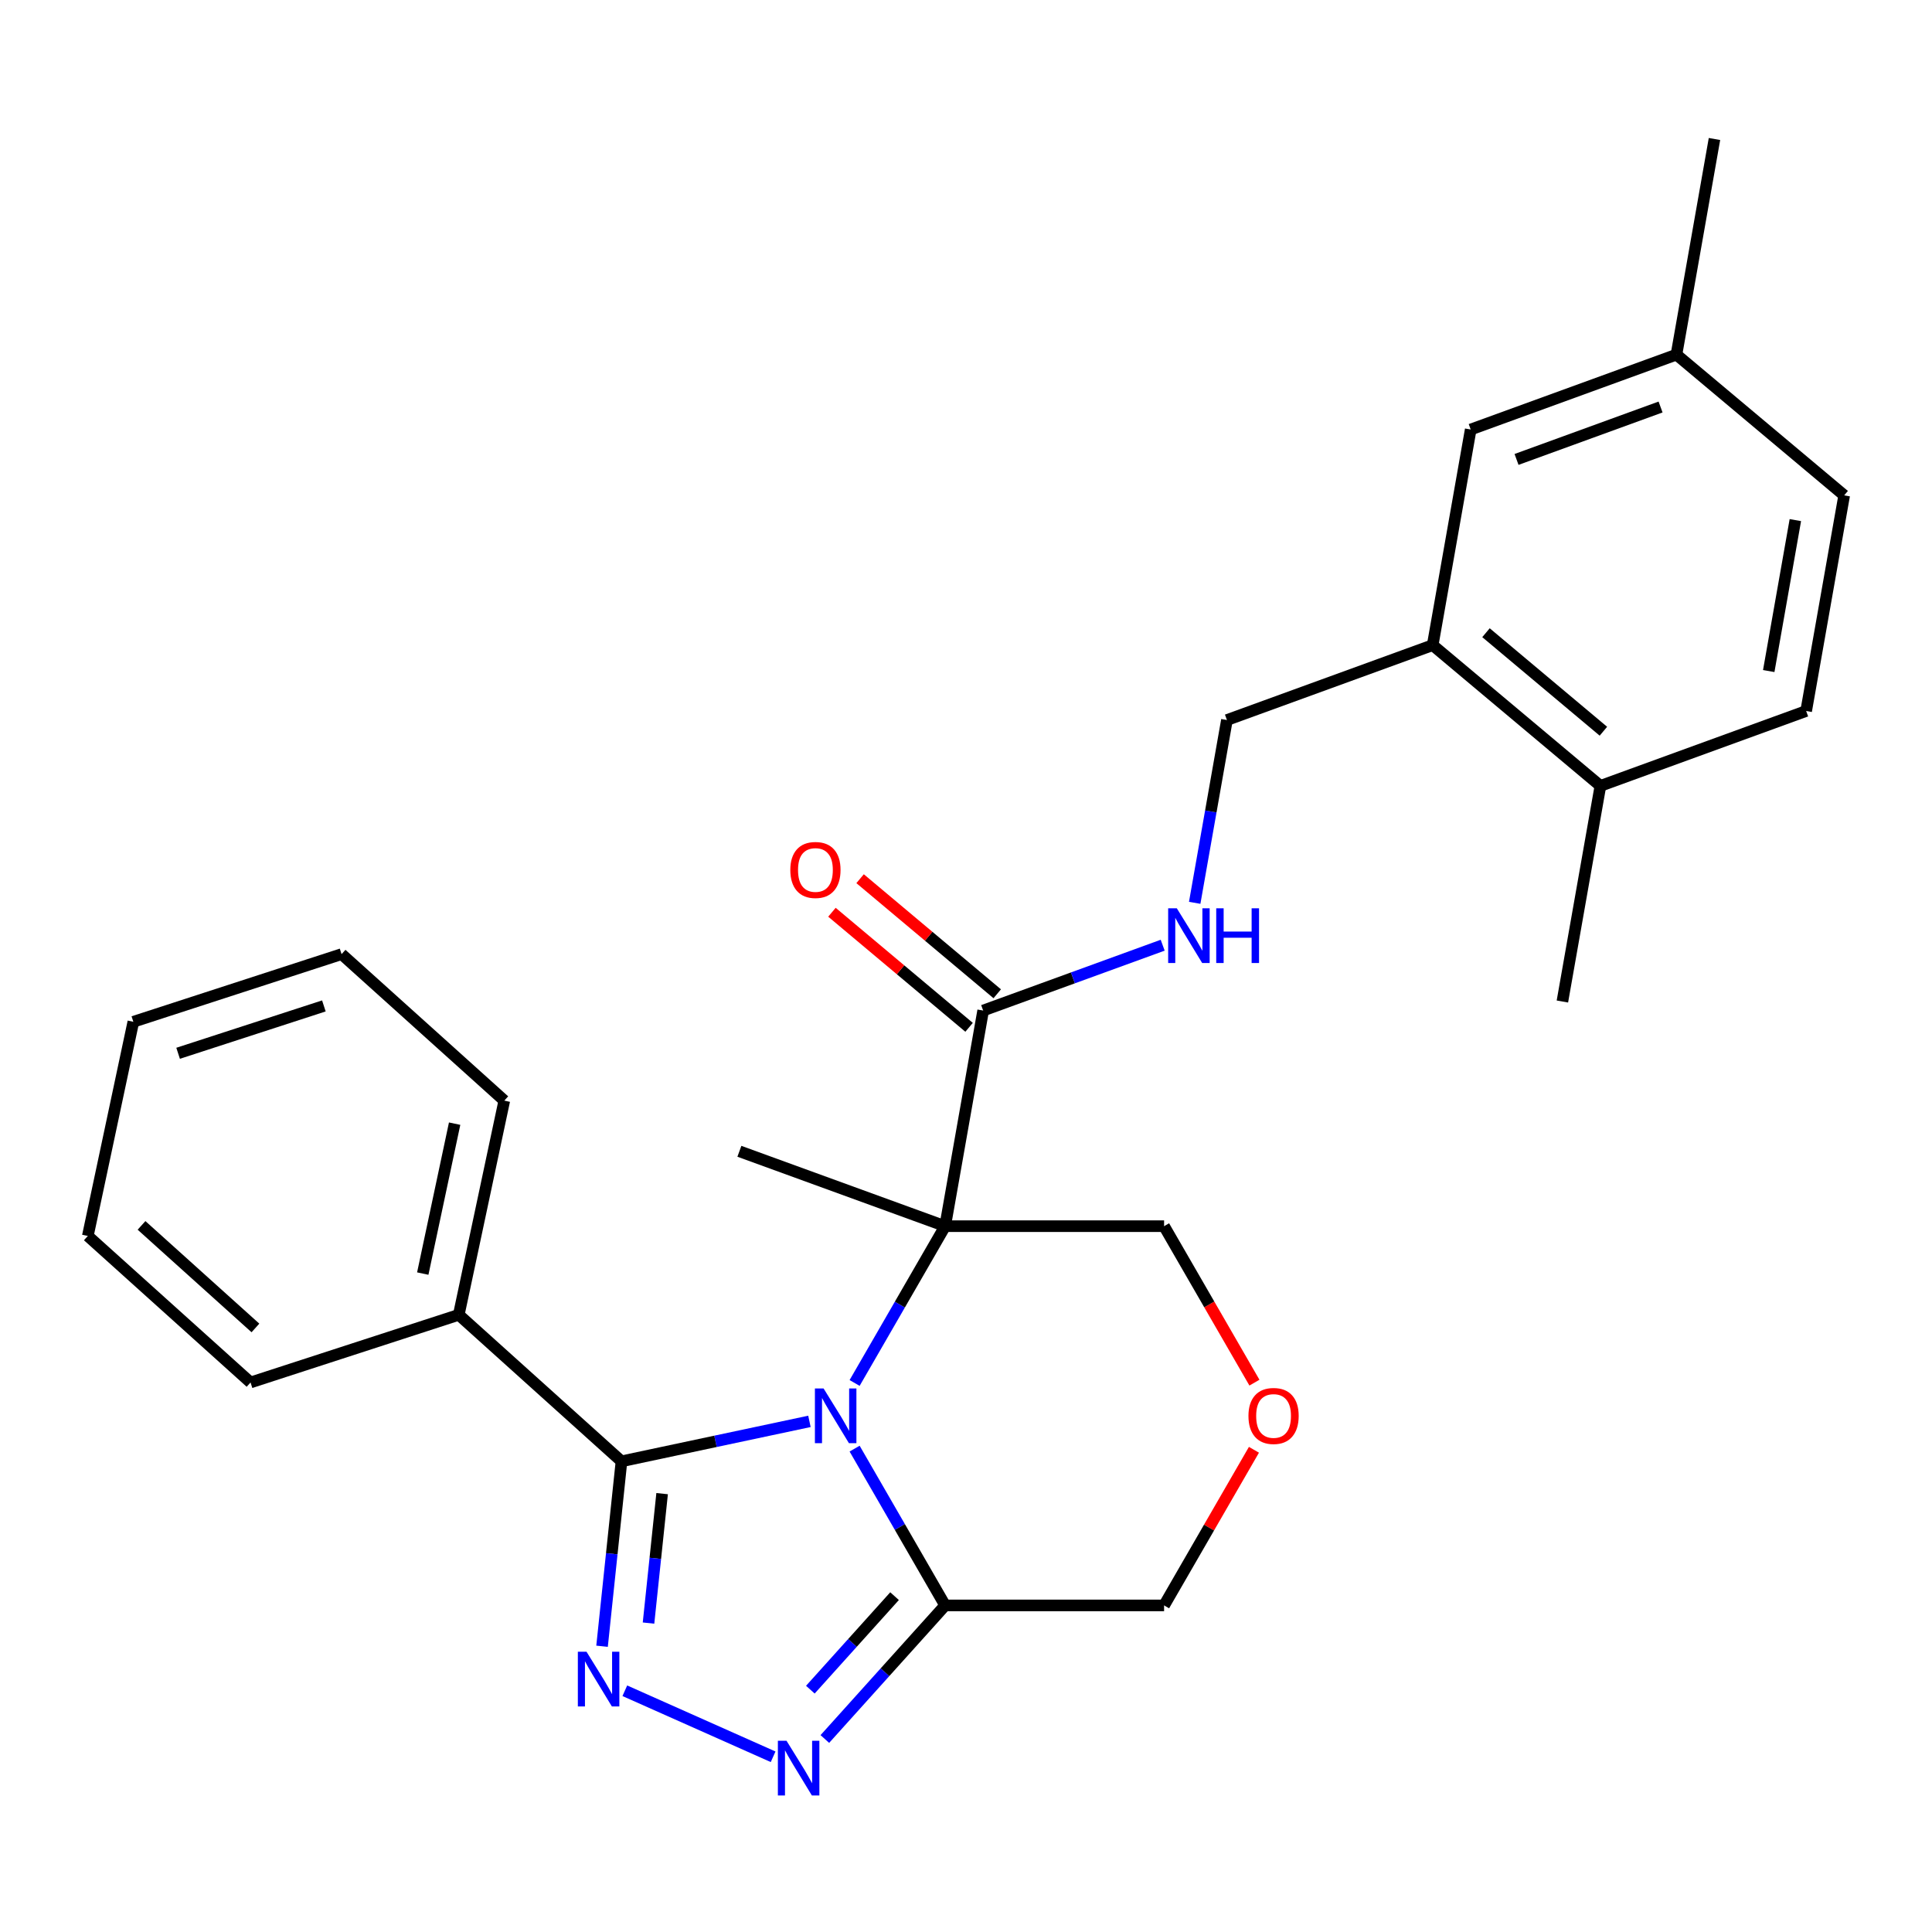 <?xml version='1.0' encoding='iso-8859-1'?>
<svg version='1.1' baseProfile='full'
              xmlns='http://www.w3.org/2000/svg'
                      xmlns:rdkit='http://www.rdkit.org/xml'
                      xmlns:xlink='http://www.w3.org/1999/xlink'
                  xml:space='preserve'
width='1000px' height='1000px' viewBox='0 0 1000 1000'>
<!-- END OF HEADER -->
<rect style='opacity:1.0;fill:#FFFFFF;stroke:none' width='1000' height='1000' x='0' y='0'> </rect>
<path class='bond-0' d='M 442.347,715.82 L 465.774,675.243' style='fill:none;fill-rule:evenodd;stroke:#0000FF;stroke-width:6px;stroke-linecap:butt;stroke-linejoin:miter;stroke-opacity:1' />
<path class='bond-0' d='M 465.774,675.243 L 489.201,634.666' style='fill:none;fill-rule:evenodd;stroke:#000000;stroke-width:6px;stroke-linecap:butt;stroke-linejoin:miter;stroke-opacity:1' />
<path class='bond-1' d='M 418.962,735.699 L 370.322,746.037' style='fill:none;fill-rule:evenodd;stroke:#0000FF;stroke-width:6px;stroke-linecap:butt;stroke-linejoin:miter;stroke-opacity:1' />
<path class='bond-1' d='M 370.322,746.037 L 321.681,756.376' style='fill:none;fill-rule:evenodd;stroke:#000000;stroke-width:6px;stroke-linecap:butt;stroke-linejoin:miter;stroke-opacity:1' />
<path class='bond-4' d='M 442.347,749.807 L 465.774,790.384' style='fill:none;fill-rule:evenodd;stroke:#0000FF;stroke-width:6px;stroke-linecap:butt;stroke-linejoin:miter;stroke-opacity:1' />
<path class='bond-4' d='M 465.774,790.384 L 489.201,830.961' style='fill:none;fill-rule:evenodd;stroke:#000000;stroke-width:6px;stroke-linecap:butt;stroke-linejoin:miter;stroke-opacity:1' />
<path class='bond-5' d='M 489.201,634.666 L 508.881,523.057' style='fill:none;fill-rule:evenodd;stroke:#000000;stroke-width:6px;stroke-linecap:butt;stroke-linejoin:miter;stroke-opacity:1' />
<path class='bond-14' d='M 489.201,634.666 L 602.532,634.666' style='fill:none;fill-rule:evenodd;stroke:#000000;stroke-width:6px;stroke-linecap:butt;stroke-linejoin:miter;stroke-opacity:1' />
<path class='bond-17' d='M 489.201,634.666 L 382.705,595.905' style='fill:none;fill-rule:evenodd;stroke:#000000;stroke-width:6px;stroke-linecap:butt;stroke-linejoin:miter;stroke-opacity:1' />
<path class='bond-2' d='M 321.681,756.376 L 316.651,804.235' style='fill:none;fill-rule:evenodd;stroke:#000000;stroke-width:6px;stroke-linecap:butt;stroke-linejoin:miter;stroke-opacity:1' />
<path class='bond-2' d='M 316.651,804.235 L 311.621,852.093' style='fill:none;fill-rule:evenodd;stroke:#0000FF;stroke-width:6px;stroke-linecap:butt;stroke-linejoin:miter;stroke-opacity:1' />
<path class='bond-2' d='M 342.714,773.103 L 339.193,806.604' style='fill:none;fill-rule:evenodd;stroke:#000000;stroke-width:6px;stroke-linecap:butt;stroke-linejoin:miter;stroke-opacity:1' />
<path class='bond-2' d='M 339.193,806.604 L 335.672,840.105' style='fill:none;fill-rule:evenodd;stroke:#0000FF;stroke-width:6px;stroke-linecap:butt;stroke-linejoin:miter;stroke-opacity:1' />
<path class='bond-8' d='M 321.681,756.376 L 237.46,680.543' style='fill:none;fill-rule:evenodd;stroke:#000000;stroke-width:6px;stroke-linecap:butt;stroke-linejoin:miter;stroke-opacity:1' />
<path class='bond-27' d='M 323.408,875.13 L 400.166,909.304' style='fill:none;fill-rule:evenodd;stroke:#0000FF;stroke-width:6px;stroke-linecap:butt;stroke-linejoin:miter;stroke-opacity:1' />
<path class='bond-3' d='M 426.941,900.108 L 458.071,865.534' style='fill:none;fill-rule:evenodd;stroke:#0000FF;stroke-width:6px;stroke-linecap:butt;stroke-linejoin:miter;stroke-opacity:1' />
<path class='bond-3' d='M 458.071,865.534 L 489.201,830.961' style='fill:none;fill-rule:evenodd;stroke:#000000;stroke-width:6px;stroke-linecap:butt;stroke-linejoin:miter;stroke-opacity:1' />
<path class='bond-3' d='M 419.436,874.569 L 441.227,850.368' style='fill:none;fill-rule:evenodd;stroke:#0000FF;stroke-width:6px;stroke-linecap:butt;stroke-linejoin:miter;stroke-opacity:1' />
<path class='bond-3' d='M 441.227,850.368 L 463.018,826.166' style='fill:none;fill-rule:evenodd;stroke:#000000;stroke-width:6px;stroke-linecap:butt;stroke-linejoin:miter;stroke-opacity:1' />
<path class='bond-16' d='M 489.201,830.961 L 602.532,830.961' style='fill:none;fill-rule:evenodd;stroke:#000000;stroke-width:6px;stroke-linecap:butt;stroke-linejoin:miter;stroke-opacity:1' />
<path class='bond-6' d='M 508.881,523.057 L 555.342,506.146' style='fill:none;fill-rule:evenodd;stroke:#000000;stroke-width:6px;stroke-linecap:butt;stroke-linejoin:miter;stroke-opacity:1' />
<path class='bond-6' d='M 555.342,506.146 L 601.804,489.236' style='fill:none;fill-rule:evenodd;stroke:#0000FF;stroke-width:6px;stroke-linecap:butt;stroke-linejoin:miter;stroke-opacity:1' />
<path class='bond-11' d='M 516.166,514.375 L 480.674,484.594' style='fill:none;fill-rule:evenodd;stroke:#000000;stroke-width:6px;stroke-linecap:butt;stroke-linejoin:miter;stroke-opacity:1' />
<path class='bond-11' d='M 480.674,484.594 L 445.182,454.813' style='fill:none;fill-rule:evenodd;stroke:#FF0000;stroke-width:6px;stroke-linecap:butt;stroke-linejoin:miter;stroke-opacity:1' />
<path class='bond-11' d='M 501.596,531.739 L 466.104,501.958' style='fill:none;fill-rule:evenodd;stroke:#000000;stroke-width:6px;stroke-linecap:butt;stroke-linejoin:miter;stroke-opacity:1' />
<path class='bond-11' d='M 466.104,501.958 L 430.613,472.177' style='fill:none;fill-rule:evenodd;stroke:#FF0000;stroke-width:6px;stroke-linecap:butt;stroke-linejoin:miter;stroke-opacity:1' />
<path class='bond-10' d='M 618.373,467.302 L 626.715,419.994' style='fill:none;fill-rule:evenodd;stroke:#0000FF;stroke-width:6px;stroke-linecap:butt;stroke-linejoin:miter;stroke-opacity:1' />
<path class='bond-10' d='M 626.715,419.994 L 635.057,372.686' style='fill:none;fill-rule:evenodd;stroke:#000000;stroke-width:6px;stroke-linecap:butt;stroke-linejoin:miter;stroke-opacity:1' />
<path class='bond-7' d='M 741.553,333.925 L 635.057,372.686' style='fill:none;fill-rule:evenodd;stroke:#000000;stroke-width:6px;stroke-linecap:butt;stroke-linejoin:miter;stroke-opacity:1' />
<path class='bond-12' d='M 741.553,333.925 L 828.37,406.773' style='fill:none;fill-rule:evenodd;stroke:#000000;stroke-width:6px;stroke-linecap:butt;stroke-linejoin:miter;stroke-opacity:1' />
<path class='bond-12' d='M 769.145,327.489 L 829.917,378.482' style='fill:none;fill-rule:evenodd;stroke:#000000;stroke-width:6px;stroke-linecap:butt;stroke-linejoin:miter;stroke-opacity:1' />
<path class='bond-13' d='M 741.553,333.925 L 761.233,222.316' style='fill:none;fill-rule:evenodd;stroke:#000000;stroke-width:6px;stroke-linecap:butt;stroke-linejoin:miter;stroke-opacity:1' />
<path class='bond-20' d='M 237.46,680.543 L 261.023,569.689' style='fill:none;fill-rule:evenodd;stroke:#000000;stroke-width:6px;stroke-linecap:butt;stroke-linejoin:miter;stroke-opacity:1' />
<path class='bond-20' d='M 218.824,659.202 L 235.317,581.604' style='fill:none;fill-rule:evenodd;stroke:#000000;stroke-width:6px;stroke-linecap:butt;stroke-linejoin:miter;stroke-opacity:1' />
<path class='bond-21' d='M 237.46,680.543 L 129.676,715.564' style='fill:none;fill-rule:evenodd;stroke:#000000;stroke-width:6px;stroke-linecap:butt;stroke-linejoin:miter;stroke-opacity:1' />
<path class='bond-9' d='M 649.04,750.407 L 625.786,790.684' style='fill:none;fill-rule:evenodd;stroke:#FF0000;stroke-width:6px;stroke-linecap:butt;stroke-linejoin:miter;stroke-opacity:1' />
<path class='bond-9' d='M 625.786,790.684 L 602.532,830.961' style='fill:none;fill-rule:evenodd;stroke:#000000;stroke-width:6px;stroke-linecap:butt;stroke-linejoin:miter;stroke-opacity:1' />
<path class='bond-28' d='M 649.294,715.66 L 625.913,675.163' style='fill:none;fill-rule:evenodd;stroke:#FF0000;stroke-width:6px;stroke-linecap:butt;stroke-linejoin:miter;stroke-opacity:1' />
<path class='bond-28' d='M 625.913,675.163 L 602.532,634.666' style='fill:none;fill-rule:evenodd;stroke:#000000;stroke-width:6px;stroke-linecap:butt;stroke-linejoin:miter;stroke-opacity:1' />
<path class='bond-15' d='M 828.37,406.773 L 934.866,368.011' style='fill:none;fill-rule:evenodd;stroke:#000000;stroke-width:6px;stroke-linecap:butt;stroke-linejoin:miter;stroke-opacity:1' />
<path class='bond-22' d='M 828.37,406.773 L 808.69,518.382' style='fill:none;fill-rule:evenodd;stroke:#000000;stroke-width:6px;stroke-linecap:butt;stroke-linejoin:miter;stroke-opacity:1' />
<path class='bond-18' d='M 761.233,222.316 L 867.729,183.554' style='fill:none;fill-rule:evenodd;stroke:#000000;stroke-width:6px;stroke-linecap:butt;stroke-linejoin:miter;stroke-opacity:1' />
<path class='bond-18' d='M 784.959,237.801 L 859.507,210.668' style='fill:none;fill-rule:evenodd;stroke:#000000;stroke-width:6px;stroke-linecap:butt;stroke-linejoin:miter;stroke-opacity:1' />
<path class='bond-30' d='M 934.866,368.011 L 954.545,256.402' style='fill:none;fill-rule:evenodd;stroke:#000000;stroke-width:6px;stroke-linecap:butt;stroke-linejoin:miter;stroke-opacity:1' />
<path class='bond-30' d='M 915.496,347.334 L 929.272,269.207' style='fill:none;fill-rule:evenodd;stroke:#000000;stroke-width:6px;stroke-linecap:butt;stroke-linejoin:miter;stroke-opacity:1' />
<path class='bond-19' d='M 867.729,183.554 L 954.545,256.402' style='fill:none;fill-rule:evenodd;stroke:#000000;stroke-width:6px;stroke-linecap:butt;stroke-linejoin:miter;stroke-opacity:1' />
<path class='bond-23' d='M 867.729,183.554 L 887.409,71.945' style='fill:none;fill-rule:evenodd;stroke:#000000;stroke-width:6px;stroke-linecap:butt;stroke-linejoin:miter;stroke-opacity:1' />
<path class='bond-25' d='M 261.023,569.689 L 176.801,493.856' style='fill:none;fill-rule:evenodd;stroke:#000000;stroke-width:6px;stroke-linecap:butt;stroke-linejoin:miter;stroke-opacity:1' />
<path class='bond-24' d='M 129.676,715.564 L 45.455,639.731' style='fill:none;fill-rule:evenodd;stroke:#000000;stroke-width:6px;stroke-linecap:butt;stroke-linejoin:miter;stroke-opacity:1' />
<path class='bond-24' d='M 132.209,687.345 L 73.254,634.262' style='fill:none;fill-rule:evenodd;stroke:#000000;stroke-width:6px;stroke-linecap:butt;stroke-linejoin:miter;stroke-opacity:1' />
<path class='bond-26' d='M 45.455,639.731 L 69.017,528.877' style='fill:none;fill-rule:evenodd;stroke:#000000;stroke-width:6px;stroke-linecap:butt;stroke-linejoin:miter;stroke-opacity:1' />
<path class='bond-29' d='M 176.801,493.856 L 69.017,528.877' style='fill:none;fill-rule:evenodd;stroke:#000000;stroke-width:6px;stroke-linecap:butt;stroke-linejoin:miter;stroke-opacity:1' />
<path class='bond-29' d='M 167.638,520.666 L 92.189,545.18' style='fill:none;fill-rule:evenodd;stroke:#000000;stroke-width:6px;stroke-linecap:butt;stroke-linejoin:miter;stroke-opacity:1' />
<path  class='atom-0' d='M 426.276 718.654
L 435.556 733.654
Q 436.476 735.134, 437.956 737.814
Q 439.436 740.494, 439.516 740.654
L 439.516 718.654
L 443.276 718.654
L 443.276 746.974
L 439.396 746.974
L 429.436 730.574
Q 428.276 728.654, 427.036 726.454
Q 425.836 724.254, 425.476 723.574
L 425.476 746.974
L 421.796 746.974
L 421.796 718.654
L 426.276 718.654
' fill='#0000FF'/>
<path  class='atom-3' d='M 303.575 854.926
L 312.855 869.926
Q 313.775 871.406, 315.255 874.086
Q 316.735 876.766, 316.815 876.926
L 316.815 854.926
L 320.575 854.926
L 320.575 883.246
L 316.695 883.246
L 306.735 866.846
Q 305.575 864.926, 304.335 862.726
Q 303.135 860.526, 302.775 859.846
L 302.775 883.246
L 299.095 883.246
L 299.095 854.926
L 303.575 854.926
' fill='#0000FF'/>
<path  class='atom-4' d='M 407.108 901.022
L 416.388 916.022
Q 417.308 917.502, 418.788 920.182
Q 420.268 922.862, 420.348 923.022
L 420.348 901.022
L 424.108 901.022
L 424.108 929.342
L 420.228 929.342
L 410.268 912.942
Q 409.108 911.022, 407.868 908.822
Q 406.668 906.622, 406.308 905.942
L 406.308 929.342
L 402.628 929.342
L 402.628 901.022
L 407.108 901.022
' fill='#0000FF'/>
<path  class='atom-7' d='M 609.117 470.135
L 618.397 485.135
Q 619.317 486.615, 620.797 489.295
Q 622.277 491.975, 622.357 492.135
L 622.357 470.135
L 626.117 470.135
L 626.117 498.455
L 622.237 498.455
L 612.277 482.055
Q 611.117 480.135, 609.877 477.935
Q 608.677 475.735, 608.317 475.055
L 608.317 498.455
L 604.637 498.455
L 604.637 470.135
L 609.117 470.135
' fill='#0000FF'/>
<path  class='atom-7' d='M 629.517 470.135
L 633.357 470.135
L 633.357 482.175
L 647.837 482.175
L 647.837 470.135
L 651.677 470.135
L 651.677 498.455
L 647.837 498.455
L 647.837 485.375
L 633.357 485.375
L 633.357 498.455
L 629.517 498.455
L 629.517 470.135
' fill='#0000FF'/>
<path  class='atom-10' d='M 646.197 732.894
Q 646.197 726.094, 649.557 722.294
Q 652.917 718.494, 659.197 718.494
Q 665.477 718.494, 668.837 722.294
Q 672.197 726.094, 672.197 732.894
Q 672.197 739.774, 668.797 743.694
Q 665.397 747.574, 659.197 747.574
Q 652.957 747.574, 649.557 743.694
Q 646.197 739.814, 646.197 732.894
M 659.197 744.374
Q 663.517 744.374, 665.837 741.494
Q 668.197 738.574, 668.197 732.894
Q 668.197 727.334, 665.837 724.534
Q 663.517 721.694, 659.197 721.694
Q 654.877 721.694, 652.517 724.494
Q 650.197 727.294, 650.197 732.894
Q 650.197 738.614, 652.517 741.494
Q 654.877 744.374, 659.197 744.374
' fill='#FF0000'/>
<path  class='atom-12' d='M 409.064 450.289
Q 409.064 443.489, 412.424 439.689
Q 415.784 435.889, 422.064 435.889
Q 428.344 435.889, 431.704 439.689
Q 435.064 443.489, 435.064 450.289
Q 435.064 457.169, 431.664 461.089
Q 428.264 464.969, 422.064 464.969
Q 415.824 464.969, 412.424 461.089
Q 409.064 457.209, 409.064 450.289
M 422.064 461.769
Q 426.384 461.769, 428.704 458.889
Q 431.064 455.969, 431.064 450.289
Q 431.064 444.729, 428.704 441.929
Q 426.384 439.089, 422.064 439.089
Q 417.744 439.089, 415.384 441.889
Q 413.064 444.689, 413.064 450.289
Q 413.064 456.009, 415.384 458.889
Q 417.744 461.769, 422.064 461.769
' fill='#FF0000'/>
</svg>
